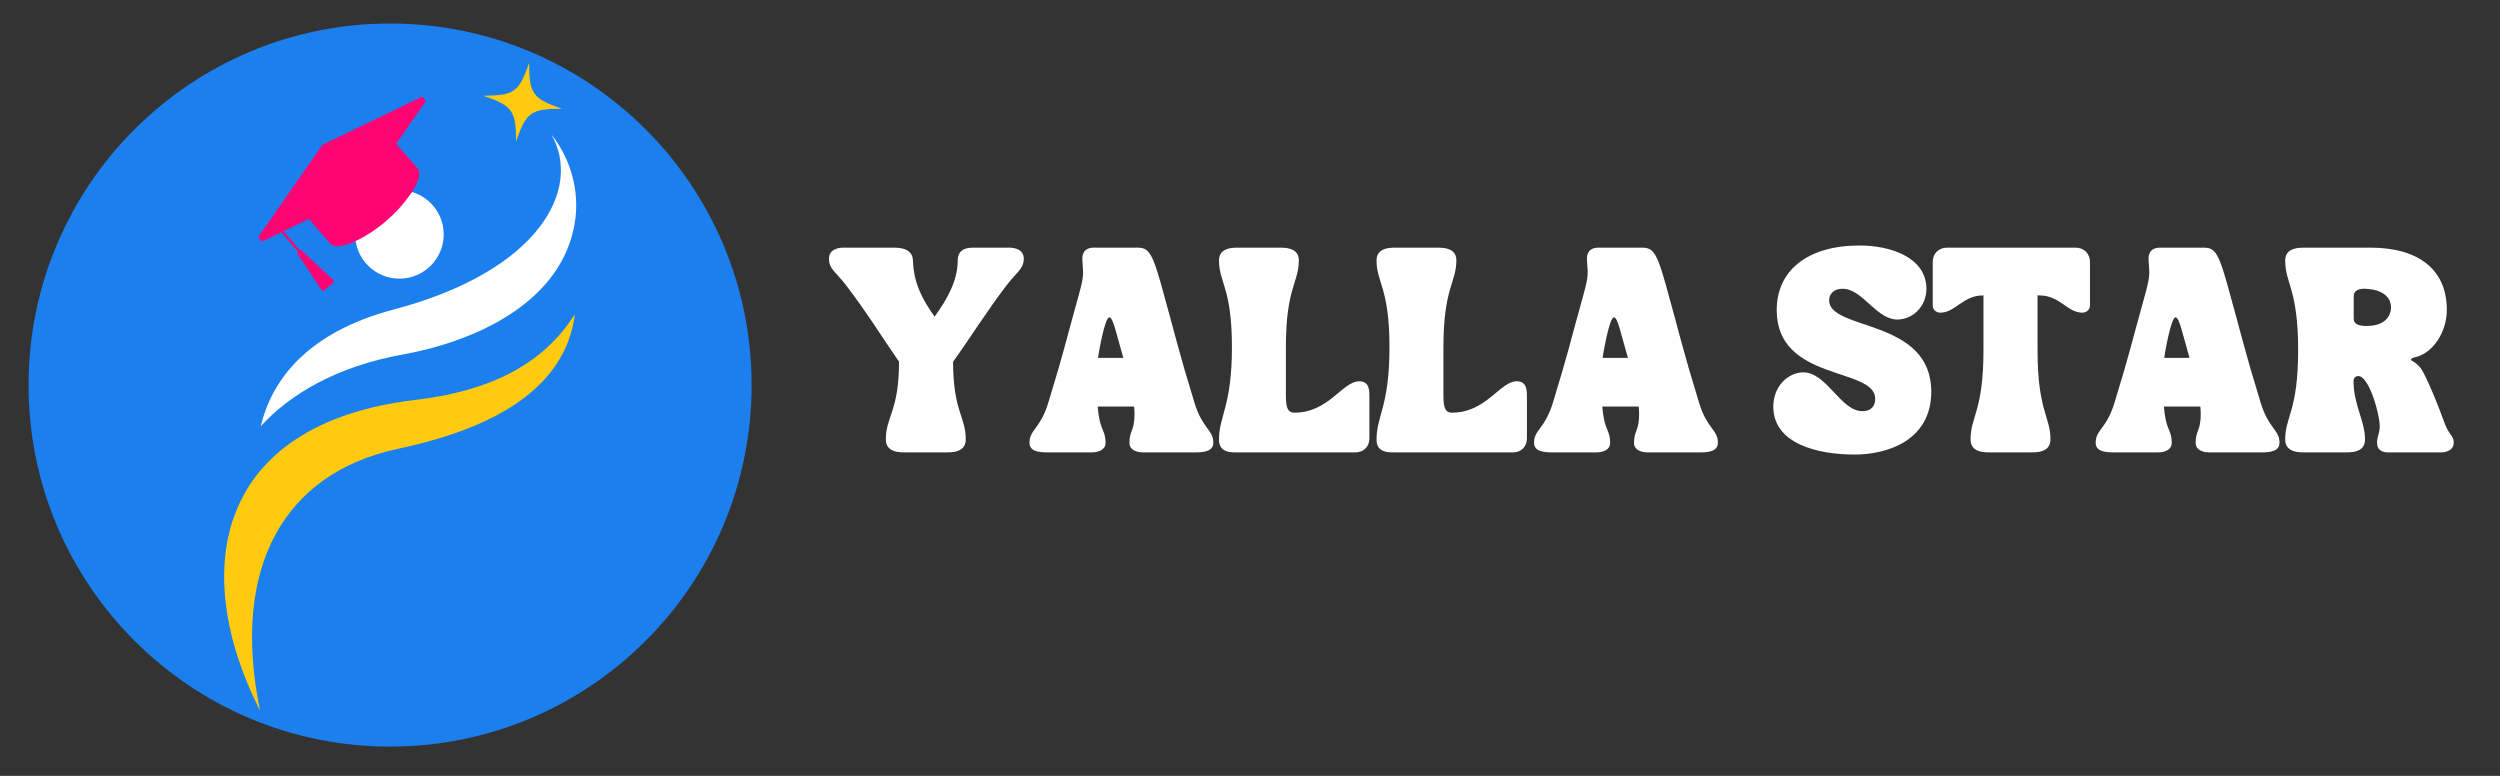 <svg xmlns="http://www.w3.org/2000/svg" xmlns:xlink="http://www.w3.org/1999/xlink" width="145" zoomAndPan="magnify" viewBox="0 0 108.75 33.75" height="45" preserveAspectRatio="xMidYMid meet" version="1.0"><rect x="0" y="0" width="108.75" height="33.75" fill="#333333" stroke="none"/><defs><g/><clipPath id="de376b510e"><path d="M 1.242 1.023 L 32.695 1.023 L 32.695 32.477 L 1.242 32.477 Z M 1.242 1.023 " clip-rule="nonzero"/></clipPath><clipPath id="03573e051d"><path d="M 16.969 1.023 C 8.285 1.023 1.242 8.066 1.242 16.75 C 1.242 25.438 8.285 32.477 16.969 32.477 C 25.656 32.477 32.695 25.438 32.695 16.75 C 32.695 8.066 25.656 1.023 16.969 1.023 Z M 16.969 1.023 " clip-rule="nonzero"/></clipPath><clipPath id="f10d3650d7"><path d="M 9.75 2.734 L 25 2.734 L 25 30.914 L 9.75 30.914 Z M 9.75 2.734 " clip-rule="nonzero"/></clipPath><clipPath id="f21c0819a0"><path d="M 11.285 5.805 L 25.066 5.805 L 25.066 18.637 L 11.285 18.637 Z M 11.285 5.805 " clip-rule="nonzero"/></clipPath><clipPath id="72532ec5b7"><path d="M 12 5 L 19 5 L 19 11 L 12 11 Z M 12 5 " clip-rule="nonzero"/></clipPath><clipPath id="c3c71b79d8"><path d="M 10.406 9.387 L 17.766 3.105 L 21.148 7.07 L 13.789 13.352 Z M 10.406 9.387 " clip-rule="nonzero"/></clipPath><clipPath id="b3d59b5ba0"><path d="M 10.406 9.387 L 17.766 3.105 L 21.148 7.07 L 13.789 13.352 Z M 10.406 9.387 " clip-rule="nonzero"/></clipPath><clipPath id="9c78168d03"><path d="M 13 6 L 19 6 L 19 10 L 13 10 Z M 13 6 " clip-rule="nonzero"/></clipPath><clipPath id="22507cac34"><path d="M 10.406 9.387 L 17.766 3.105 L 21.148 7.07 L 13.789 13.352 Z M 10.406 9.387 " clip-rule="nonzero"/></clipPath><clipPath id="518848552e"><path d="M 10.406 9.387 L 17.766 3.105 L 21.148 7.07 L 13.789 13.352 Z M 10.406 9.387 " clip-rule="nonzero"/></clipPath><clipPath id="e5f6cb638f"><path d="M 11 4 L 19 4 L 19 11 L 11 11 Z M 11 4 " clip-rule="nonzero"/></clipPath><clipPath id="4fc9e1f309"><path d="M 10.406 9.387 L 17.766 3.105 L 21.148 7.07 L 13.789 13.352 Z M 10.406 9.387 " clip-rule="nonzero"/></clipPath><clipPath id="71e464c82d"><path d="M 10.406 9.387 L 17.766 3.105 L 21.148 7.07 L 13.789 13.352 Z M 10.406 9.387 " clip-rule="nonzero"/></clipPath><clipPath id="a3708777a5"><path d="M 12 7 L 15 7 L 15 12 L 12 12 Z M 12 7 " clip-rule="nonzero"/></clipPath><clipPath id="f466c36375"><path d="M 10.406 9.387 L 17.766 3.105 L 21.148 7.07 L 13.789 13.352 Z M 10.406 9.387 " clip-rule="nonzero"/></clipPath><clipPath id="bc3cd17251"><path d="M 10.406 9.387 L 17.766 3.105 L 21.148 7.07 L 13.789 13.352 Z M 10.406 9.387 " clip-rule="nonzero"/></clipPath><clipPath id="e262b51476"><path d="M 13 11 L 15 11 L 15 13 L 13 13 Z M 13 11 " clip-rule="nonzero"/></clipPath><clipPath id="9e3cb42f67"><path d="M 10.406 9.387 L 17.766 3.105 L 21.148 7.07 L 13.789 13.352 Z M 10.406 9.387 " clip-rule="nonzero"/></clipPath><clipPath id="4b9ffc0555"><path d="M 10.406 9.387 L 17.766 3.105 L 21.148 7.07 L 13.789 13.352 Z M 10.406 9.387 " clip-rule="nonzero"/></clipPath><clipPath id="138feec3ff"><path d="M 13 11 L 15 11 L 15 13 L 13 13 Z M 13 11 " clip-rule="nonzero"/></clipPath><clipPath id="0822f59248"><path d="M 10.406 9.387 L 17.766 3.105 L 21.148 7.07 L 13.789 13.352 Z M 10.406 9.387 " clip-rule="nonzero"/></clipPath><clipPath id="5303a4bdb2"><path d="M 10.406 9.387 L 17.766 3.105 L 21.148 7.07 L 13.789 13.352 Z M 10.406 9.387 " clip-rule="nonzero"/></clipPath><clipPath id="52b7604107"><path d="M 12.922 11.227 L 13.113 11.059 L 14.336 12.492 L 14.141 12.656 Z M 12.922 11.227 " clip-rule="nonzero"/></clipPath><clipPath id="77747eec06"><path d="M 12.922 11.227 L 13.113 11.059 L 14.32 12.473 L 14.125 12.637 Z M 12.922 11.227 " clip-rule="nonzero"/></clipPath><clipPath id="49d9822ee1"><path d="M 13 11 L 15 11 L 15 13 L 13 13 Z M 13 11 " clip-rule="nonzero"/></clipPath><clipPath id="725fcf15f7"><path d="M 10.406 9.387 L 17.766 3.105 L 21.148 7.07 L 13.789 13.352 Z M 10.406 9.387 " clip-rule="nonzero"/></clipPath><clipPath id="61da9350ff"><path d="M 10.406 9.387 L 17.766 3.105 L 21.148 7.07 L 13.789 13.352 Z M 10.406 9.387 " clip-rule="nonzero"/></clipPath><clipPath id="c76e52399d"><path d="M 13 11 L 15 11 L 15 13 L 13 13 Z M 13 11 " clip-rule="nonzero"/></clipPath><clipPath id="e626d48201"><path d="M 10.406 9.387 L 17.766 3.105 L 21.148 7.07 L 13.789 13.352 Z M 10.406 9.387 " clip-rule="nonzero"/></clipPath><clipPath id="6999e9f298"><path d="M 10.406 9.387 L 17.766 3.105 L 21.148 7.07 L 13.789 13.352 Z M 10.406 9.387 " clip-rule="nonzero"/></clipPath><clipPath id="cca26b8df4"><path d="M 13.016 11.141 L 13.137 11.039 L 14.359 12.469 L 14.238 12.574 Z M 13.016 11.141 " clip-rule="nonzero"/></clipPath><clipPath id="6e883b8730"><path d="M 13.016 11.141 L 13.137 11.039 L 14.344 12.453 L 14.223 12.555 Z M 13.016 11.141 " clip-rule="nonzero"/></clipPath><clipPath id="b11cf863eb"><path d="M 13 11 L 15 11 L 15 13 L 13 13 Z M 13 11 " clip-rule="nonzero"/></clipPath><clipPath id="6b304c5ed2"><path d="M 10.406 9.387 L 17.766 3.105 L 21.148 7.07 L 13.789 13.352 Z M 10.406 9.387 " clip-rule="nonzero"/></clipPath><clipPath id="7d136b605b"><path d="M 10.406 9.387 L 17.766 3.105 L 21.148 7.07 L 13.789 13.352 Z M 10.406 9.387 " clip-rule="nonzero"/></clipPath><clipPath id="982515e237"><path d="M 13 11 L 15 11 L 15 13 L 13 13 Z M 13 11 " clip-rule="nonzero"/></clipPath><clipPath id="ef722fa2c2"><path d="M 10.406 9.387 L 17.766 3.105 L 21.148 7.07 L 13.789 13.352 Z M 10.406 9.387 " clip-rule="nonzero"/></clipPath><clipPath id="5391da06d9"><path d="M 10.406 9.387 L 17.766 3.105 L 21.148 7.07 L 13.789 13.352 Z M 10.406 9.387 " clip-rule="nonzero"/></clipPath><clipPath id="5d918b1f49"><path d="M 13.066 11.102 L 13.211 10.977 L 14.434 12.406 L 14.285 12.531 Z M 13.066 11.102 " clip-rule="nonzero"/></clipPath><clipPath id="7ccdaa34de"><path d="M 13.066 11.102 L 13.211 10.977 L 14.418 12.391 L 14.27 12.516 Z M 13.066 11.102 " clip-rule="nonzero"/></clipPath><clipPath id="0616fe73f3"><path d="M 13 11 L 15 11 L 15 13 L 13 13 Z M 13 11 " clip-rule="nonzero"/></clipPath><clipPath id="3e42782228"><path d="M 10.406 9.387 L 17.766 3.105 L 21.148 7.07 L 13.789 13.352 Z M 10.406 9.387 " clip-rule="nonzero"/></clipPath><clipPath id="82e274a7ee"><path d="M 10.406 9.387 L 17.766 3.105 L 21.148 7.07 L 13.789 13.352 Z M 10.406 9.387 " clip-rule="nonzero"/></clipPath><clipPath id="be599ff409"><path d="M 13 11 L 15 11 L 15 13 L 13 13 Z M 13 11 " clip-rule="nonzero"/></clipPath><clipPath id="1b233fb27a"><path d="M 10.406 9.387 L 17.766 3.105 L 21.148 7.07 L 13.789 13.352 Z M 10.406 9.387 " clip-rule="nonzero"/></clipPath><clipPath id="3c0179ab98"><path d="M 10.406 9.387 L 17.766 3.105 L 21.148 7.07 L 13.789 13.352 Z M 10.406 9.387 " clip-rule="nonzero"/></clipPath><clipPath id="e7a5a7ae14"><path d="M 13.09 11.082 L 13.285 10.914 L 14.504 12.348 L 14.312 12.512 Z M 13.09 11.082 " clip-rule="nonzero"/></clipPath><clipPath id="54d363fe7a"><path d="M 13.09 11.082 L 13.285 10.914 L 14.488 12.328 L 14.297 12.492 Z M 13.09 11.082 " clip-rule="nonzero"/></clipPath><clipPath id="9929aadff2"><path d="M 13 11 L 15 11 L 15 13 L 13 13 Z M 13 11 " clip-rule="nonzero"/></clipPath><clipPath id="e11e6c6aa1"><path d="M 10.406 9.387 L 17.766 3.105 L 21.148 7.07 L 13.789 13.352 Z M 10.406 9.387 " clip-rule="nonzero"/></clipPath><clipPath id="e1f70bd29f"><path d="M 10.406 9.387 L 17.766 3.105 L 21.148 7.07 L 13.789 13.352 Z M 10.406 9.387 " clip-rule="nonzero"/></clipPath><clipPath id="24d4aae989"><path d="M 12 10 L 14 10 L 14 12 L 12 12 Z M 12 10 " clip-rule="nonzero"/></clipPath><clipPath id="4a6875ed01"><path d="M 10.406 9.387 L 17.766 3.105 L 21.148 7.07 L 13.789 13.352 Z M 10.406 9.387 " clip-rule="nonzero"/></clipPath><clipPath id="6bdcc3052e"><path d="M 10.406 9.387 L 17.766 3.105 L 21.148 7.07 L 13.789 13.352 Z M 10.406 9.387 " clip-rule="nonzero"/></clipPath><clipPath id="96f9f195d0"><path d="M 13 10 L 14 10 L 14 12 L 13 12 Z M 13 10 " clip-rule="nonzero"/></clipPath><clipPath id="53a85b737d"><path d="M 10.406 9.387 L 17.766 3.105 L 21.148 7.07 L 13.789 13.352 Z M 10.406 9.387 " clip-rule="nonzero"/></clipPath><clipPath id="6e0874519d"><path d="M 10.406 9.387 L 17.766 3.105 L 21.148 7.07 L 13.789 13.352 Z M 10.406 9.387 " clip-rule="nonzero"/></clipPath><clipPath id="a79279d498"><path d="M 12 10 L 14 10 L 14 12 L 12 12 Z M 12 10 " clip-rule="nonzero"/></clipPath><clipPath id="2bc05a1389"><path d="M 10.406 9.387 L 17.766 3.105 L 21.148 7.07 L 13.789 13.352 Z M 10.406 9.387 " clip-rule="nonzero"/></clipPath><clipPath id="d61e022ec9"><path d="M 10.406 9.387 L 17.766 3.105 L 21.148 7.07 L 13.789 13.352 Z M 10.406 9.387 " clip-rule="nonzero"/></clipPath><clipPath id="86ba285b67"><path d="M 13 10 L 14 10 L 14 12 L 13 12 Z M 13 10 " clip-rule="nonzero"/></clipPath><clipPath id="6fe7ffc6a1"><path d="M 10.406 9.387 L 17.766 3.105 L 21.148 7.07 L 13.789 13.352 Z M 10.406 9.387 " clip-rule="nonzero"/></clipPath><clipPath id="15f8e0b1bc"><path d="M 10.406 9.387 L 17.766 3.105 L 21.148 7.07 L 13.789 13.352 Z M 10.406 9.387 " clip-rule="nonzero"/></clipPath><clipPath id="45ea45ae66"><path d="M 14 6 L 16 6 L 16 8 L 14 8 Z M 14 6 " clip-rule="nonzero"/></clipPath><clipPath id="2074e5f339"><path d="M 10.406 9.387 L 17.766 3.105 L 21.148 7.07 L 13.789 13.352 Z M 10.406 9.387 " clip-rule="nonzero"/></clipPath><clipPath id="31668adfd8"><path d="M 10.406 9.387 L 17.766 3.105 L 21.148 7.07 L 13.789 13.352 Z M 10.406 9.387 " clip-rule="nonzero"/></clipPath></defs><g clip-path="url(#de376b510e)"><g clip-path="url(#03573e051d)"><path fill="#1b7fed" d="M 1.242 1.023 L 32.695 1.023 L 32.695 32.477 L 1.242 32.477 Z M 1.242 1.023 " fill-opacity="1" fill-rule="nonzero"/></g></g><g clip-path="url(#f10d3650d7)"><path fill="#ffca0f" d="M 18.078 17.395 C 9.391 18.418 8.199 24.781 11.312 30.914 C 10.02 24.621 12.395 20.57 17.32 19.52 C 20.402 18.863 24.379 17.461 24.977 13.879 C 24.988 13.812 24.992 13.742 25 13.672 C 23.586 15.926 21.176 17.031 18.078 17.395 Z M 22.449 6.156 C 22.887 4.883 23.098 4.734 24.445 4.73 C 23.172 4.289 23.02 4.082 23.016 2.734 C 22.578 4.008 22.367 4.156 21.023 4.164 C 22.297 4.602 22.445 4.812 22.449 6.156 " fill-opacity="1" fill-rule="nonzero"/></g><g clip-path="url(#f21c0819a0)"><path fill="#ffffff" d="M 17.375 12.121 C 18.438 12.121 19.301 11.262 19.301 10.195 C 19.301 9.133 18.438 8.273 17.375 8.273 C 16.312 8.273 15.449 9.133 15.449 10.195 C 15.449 11.262 16.312 12.121 17.375 12.121 Z M 23.984 5.848 C 25.336 8.211 23.477 11.785 17.133 13.461 C 13.328 14.469 11.828 16.543 11.34 18.543 C 12.633 17.129 14.668 15.934 17.535 15.418 C 20.637 14.859 24.531 13.156 25.023 9.559 C 25.191 8.34 24.863 6.949 23.984 5.848 " fill-opacity="1" fill-rule="nonzero"/></g><g clip-path="url(#72532ec5b7)"><g clip-path="url(#c3c71b79d8)"><g clip-path="url(#b3d59b5ba0)"><path fill="#ff0472" d="M 18.172 7.34 C 18.18 7.348 18.188 7.359 18.191 7.367 C 18.328 7.59 18.137 8.062 17.762 8.578 C 17.512 8.922 17.184 9.281 16.816 9.598 C 15.871 10.414 14.68 10.941 14.383 10.617 L 13.562 9.672 L 13.434 9.523 L 13.27 9.332 L 13.086 9.125 L 12.887 8.895 L 16.086 6.129 L 16.672 5.621 L 17.066 6.074 L 17.23 6.262 L 17.348 6.398 L 18.172 7.34 " fill-opacity="1" fill-rule="nonzero"/></g></g></g><g clip-path="url(#9c78168d03)"><g clip-path="url(#22507cac34)"><g clip-path="url(#518848552e)"><path fill="#ff0472" d="M 17.348 6.398 L 17.23 6.262 L 17.164 6.184 C 17.059 6.32 16.941 6.473 16.867 6.57 L 13.43 9.523 L 13.48 9.582 L 13.484 9.578 L 15.98 8.703 L 16.988 6.887 L 17.066 6.98 C 17.438 7.438 17.707 7.934 17.875 8.414 C 18.172 7.965 18.312 7.566 18.191 7.367 C 18.188 7.359 18.18 7.348 18.172 7.34 L 17.348 6.398 " fill-opacity="1" fill-rule="nonzero"/></g></g></g><g clip-path="url(#e5f6cb638f)"><g clip-path="url(#4fc9e1f309)"><g clip-path="url(#71e464c82d)"><path fill="#ff0472" d="M 18.371 4.203 L 18.527 4.395 L 17.852 5.363 L 17.23 6.262 L 17.227 6.262 L 16.879 6.762 L 15.73 8.414 L 13.434 9.523 L 13.43 9.523 L 12.387 10.031 L 11.422 10.496 L 11.387 10.512 L 11.27 10.367 L 11.23 10.32 L 11.23 10.316 L 11.305 10.223 L 14.184 6.492 L 15.402 5.828 L 18.367 4.203 L 18.371 4.203 " fill-opacity="1" fill-rule="nonzero"/><path fill="#ff0472" d="M 18.367 4.203 L 17.066 6.074 L 17.062 6.074 L 16.707 6.59 L 15.57 8.219 L 13.27 9.332 L 13.266 9.336 L 11.324 10.273 L 11.23 10.316 L 11.227 10.32 L 11.301 10.215 L 14.023 6.301 L 15.148 5.758 L 18.367 4.203 " fill-opacity="1" fill-rule="nonzero"/></g></g></g><g clip-path="url(#a3708777a5)"><g clip-path="url(#f466c36375)"><g clip-path="url(#bc3cd17251)"><path fill="#ff0472" d="M 13.133 11.047 C 13.117 11.059 13.098 11.055 13.086 11.043 L 12.188 9.984 C 12.145 9.941 12.148 9.871 12.191 9.828 L 14.586 7.43 C 14.598 7.418 14.617 7.414 14.633 7.43 C 14.645 7.441 14.645 7.461 14.633 7.473 L 12.238 9.871 C 12.219 9.891 12.215 9.926 12.234 9.945 L 13.137 11 C 13.148 11.016 13.145 11.035 13.133 11.047 " fill-opacity="1" fill-rule="nonzero"/><path fill="#ff0472" d="M 13.082 11.043 C 13.07 11.055 13.051 11.055 13.039 11.043 L 12.137 9.984 C 12.098 9.938 12.102 9.867 12.145 9.824 L 14.535 7.426 C 14.547 7.414 14.57 7.414 14.582 7.426 C 14.594 7.438 14.594 7.457 14.582 7.473 L 12.188 9.871 C 12.168 9.891 12.168 9.922 12.184 9.941 L 13.086 11 C 13.098 11.012 13.098 11.031 13.082 11.043 " fill-opacity="1" fill-rule="nonzero"/></g></g></g><g clip-path="url(#e262b51476)"><g clip-path="url(#9e3cb42f67)"><g clip-path="url(#4b9ffc0555)"><path fill="#ff0472" d="M 14.438 12.199 C 14.465 12.234 14.473 12.277 14.449 12.297 L 14.074 12.602 C 14.055 12.621 14.012 12.605 13.984 12.574 L 13.094 11.227 C 13.066 11.191 13.062 11.148 13.086 11.133 L 13.195 11.043 C 13.215 11.027 13.258 11.039 13.281 11.07 L 14.438 12.199 " fill-opacity="1" fill-rule="nonzero"/><path fill="#ff0472" d="M 14.082 12.652 L 14.074 12.66 C 14.051 12.672 14.023 12.664 14.008 12.641 L 13.059 11.203 C 13.043 11.18 13.047 11.152 13.066 11.137 L 13.078 11.133 C 13.098 11.121 13.129 11.129 13.145 11.152 L 14.094 12.59 C 14.109 12.613 14.102 12.641 14.082 12.652 " fill-opacity="1" fill-rule="nonzero"/><path fill="#ff0472" d="M 14.035 12.605 C 14.02 12.617 13.992 12.609 13.98 12.59 L 13.059 11.191 C 13.047 11.172 13.051 11.148 13.066 11.137 C 13.086 11.125 13.113 11.133 13.125 11.152 L 14.047 12.547 C 14.059 12.566 14.055 12.594 14.035 12.605 " fill-opacity="1" fill-rule="nonzero"/></g></g></g><g clip-path="url(#138feec3ff)"><g clip-path="url(#0822f59248)"><g clip-path="url(#5303a4bdb2)"><g clip-path="url(#52b7604107)"><g clip-path="url(#77747eec06)"><path fill="#ff0472" d="M 14.176 12.586 L 14.168 12.594 C 14.148 12.605 14.117 12.602 14.102 12.578 L 13.086 11.184 C 13.07 11.164 13.07 11.133 13.094 11.117 L 13.102 11.113 C 13.121 11.098 13.152 11.105 13.168 11.125 L 14.184 12.52 C 14.199 12.543 14.199 12.57 14.176 12.586 " fill-opacity="1" fill-rule="nonzero"/></g></g></g></g></g><g clip-path="url(#49d9822ee1)"><g clip-path="url(#725fcf15f7)"><g clip-path="url(#61da9350ff)"><path fill="#ff0472" d="M 14.129 12.539 C 14.113 12.551 14.086 12.543 14.074 12.527 L 13.086 11.172 C 13.07 11.152 13.074 11.129 13.09 11.117 C 13.109 11.102 13.137 11.109 13.148 11.129 L 14.137 12.48 C 14.148 12.5 14.148 12.527 14.129 12.539 " fill-opacity="1" fill-rule="nonzero"/></g></g></g><g clip-path="url(#c76e52399d)"><g clip-path="url(#e626d48201)"><g clip-path="url(#6999e9f298)"><g clip-path="url(#cca26b8df4)"><g clip-path="url(#6e883b8730)"><path fill="#ff0472" d="M 14.27 12.516 L 14.262 12.52 C 14.242 12.535 14.211 12.531 14.195 12.512 L 13.113 11.164 C 13.094 11.145 13.098 11.113 13.117 11.098 L 13.125 11.09 C 13.145 11.074 13.176 11.082 13.191 11.102 L 14.273 12.445 C 14.289 12.469 14.289 12.5 14.27 12.516 " fill-opacity="1" fill-rule="nonzero"/></g></g></g></g></g><g clip-path="url(#b11cf863eb)"><g clip-path="url(#6b304c5ed2)"><g clip-path="url(#7d136b605b)"><path fill="#ff0472" d="M 14.219 12.469 C 14.203 12.48 14.176 12.477 14.164 12.461 L 13.113 11.152 C 13.098 11.137 13.098 11.109 13.117 11.098 C 13.133 11.082 13.16 11.086 13.172 11.105 L 14.223 12.41 C 14.238 12.43 14.238 12.457 14.219 12.469 " fill-opacity="1" fill-rule="nonzero"/></g></g></g><g clip-path="url(#982515e237)"><g clip-path="url(#ef722fa2c2)"><g clip-path="url(#5391da06d9)"><g clip-path="url(#5d918b1f49)"><g clip-path="url(#7ccdaa34de)"><path fill="#ff0472" d="M 14.359 12.438 L 14.352 12.445 C 14.332 12.461 14.301 12.461 14.285 12.438 L 13.141 11.145 C 13.121 11.125 13.121 11.094 13.141 11.078 L 13.148 11.07 C 13.168 11.055 13.199 11.059 13.215 11.078 L 14.359 12.371 C 14.379 12.391 14.379 12.422 14.359 12.438 " fill-opacity="1" fill-rule="nonzero"/></g></g></g></g></g><g clip-path="url(#0616fe73f3)"><g clip-path="url(#3e42782228)"><g clip-path="url(#82e274a7ee)"><path fill="#ff0472" d="M 14.309 12.395 C 14.293 12.41 14.266 12.406 14.25 12.391 L 13.141 11.133 C 13.125 11.117 13.125 11.09 13.141 11.074 C 13.156 11.062 13.18 11.066 13.199 11.082 L 14.309 12.336 C 14.324 12.355 14.324 12.383 14.309 12.395 " fill-opacity="1" fill-rule="nonzero"/></g></g></g><g clip-path="url(#be599ff409)"><g clip-path="url(#1b233fb27a)"><g clip-path="url(#3c0179ab98)"><g clip-path="url(#e7a5a7ae14)"><g clip-path="url(#54d363fe7a)"><path fill="#ff0472" d="M 14.445 12.359 L 14.438 12.367 C 14.418 12.387 14.391 12.383 14.371 12.363 L 13.168 11.125 C 13.148 11.105 13.148 11.074 13.164 11.059 L 13.172 11.051 C 13.191 11.031 13.219 11.035 13.238 11.055 L 14.441 12.293 C 14.461 12.312 14.461 12.34 14.445 12.359 " fill-opacity="1" fill-rule="nonzero"/></g></g></g></g></g><g clip-path="url(#9929aadff2)"><g clip-path="url(#e11e6c6aa1)"><g clip-path="url(#e1f70bd29f)"><path fill="#ff0472" d="M 14.391 12.32 C 14.375 12.332 14.352 12.332 14.332 12.316 L 13.168 11.113 C 13.148 11.098 13.148 11.07 13.164 11.055 C 13.18 11.039 13.203 11.043 13.223 11.059 L 14.387 12.262 C 14.406 12.277 14.406 12.305 14.391 12.32 " fill-opacity="1" fill-rule="nonzero"/><path fill="#ff0472" d="M 14.527 12.277 L 14.52 12.285 C 14.504 12.305 14.473 12.305 14.453 12.285 L 13.195 11.105 C 13.176 11.086 13.172 11.055 13.188 11.039 L 13.195 11.031 C 13.211 11.012 13.242 11.012 13.262 11.031 L 14.52 12.207 C 14.543 12.227 14.543 12.258 14.527 12.277 " fill-opacity="1" fill-rule="nonzero"/><path fill="#ff0472" d="M 14.473 12.238 C 14.457 12.254 14.434 12.254 14.414 12.238 L 13.195 11.094 C 13.176 11.078 13.176 11.051 13.188 11.035 C 13.203 11.02 13.227 11.02 13.246 11.035 L 14.469 12.18 C 14.484 12.195 14.488 12.223 14.473 12.238 " fill-opacity="1" fill-rule="nonzero"/></g></g></g><g clip-path="url(#24d4aae989)"><g clip-path="url(#4a6875ed01)"><g clip-path="url(#6bdcc3052e)"><path fill="#ff0472" d="M 13.188 10.934 C 13.199 10.949 13.199 10.969 13.184 10.98 L 13.023 11.109 C 13.008 11.121 12.988 11.117 12.977 11.102 C 12.965 11.09 12.965 11.066 12.98 11.055 L 13.141 10.926 C 13.156 10.914 13.176 10.918 13.188 10.934 " fill-opacity="1" fill-rule="nonzero"/></g></g></g><g clip-path="url(#96f9f195d0)"><g clip-path="url(#53a85b737d)"><g clip-path="url(#6e0874519d)"><path fill="#ff0472" d="M 13.23 10.988 C 13.242 11 13.242 11.023 13.227 11.035 L 13.066 11.16 C 13.051 11.172 13.027 11.172 13.016 11.156 C 13.004 11.141 13.008 11.121 13.023 11.109 L 13.184 10.98 C 13.199 10.969 13.219 10.973 13.23 10.988 " fill-opacity="1" fill-rule="nonzero"/></g></g></g><g clip-path="url(#a79279d498)"><g clip-path="url(#2bc05a1389)"><g clip-path="url(#d61e022ec9)"><path fill="#ff0472" d="M 13.145 10.879 C 13.156 10.895 13.156 10.914 13.141 10.926 L 12.98 11.055 C 12.965 11.066 12.945 11.062 12.934 11.051 C 12.922 11.035 12.922 11.012 12.938 11 L 13.098 10.875 C 13.113 10.863 13.133 10.863 13.145 10.879 " fill-opacity="1" fill-rule="nonzero"/><path fill="#ff0472" d="M 13.113 10.895 C 13.121 10.902 13.117 10.918 13.105 10.93 L 12.977 11.031 C 12.965 11.043 12.949 11.043 12.941 11.031 C 12.934 11.023 12.938 11.008 12.949 11 L 13.078 10.895 C 13.09 10.887 13.105 10.887 13.113 10.895 " fill-opacity="1" fill-rule="nonzero"/><path fill="#ff0472" d="M 13.156 10.945 C 13.164 10.953 13.16 10.969 13.148 10.98 L 13.02 11.082 C 13.008 11.094 12.992 11.094 12.984 11.082 C 12.977 11.074 12.98 11.059 12.992 11.047 L 13.121 10.945 C 13.133 10.938 13.148 10.938 13.156 10.945 " fill-opacity="1" fill-rule="nonzero"/></g></g></g><g clip-path="url(#86ba285b67)"><g clip-path="url(#6fe7ffc6a1)"><g clip-path="url(#15f8e0b1bc)"><path fill="#ff0472" d="M 13.199 11 C 13.207 11.012 13.203 11.027 13.191 11.035 L 13.062 11.141 C 13.047 11.148 13.031 11.148 13.023 11.141 C 13.02 11.129 13.02 11.113 13.035 11.105 L 13.164 11 C 13.176 10.992 13.191 10.992 13.199 11 " fill-opacity="1" fill-rule="nonzero"/></g></g></g><g clip-path="url(#45ea45ae66)"><g clip-path="url(#2074e5f339)"><g clip-path="url(#31668adfd8)"><path fill="#ff0472" d="M 15.082 6.926 C 15.152 7.008 15.168 7.125 14.891 7.367 C 14.609 7.605 14.496 7.574 14.426 7.496 C 14.355 7.414 14.469 7.246 14.648 7.09 C 14.832 6.934 15.016 6.844 15.082 6.926 " fill-opacity="1" fill-rule="nonzero"/><path fill="#ff0472" d="M 15.074 6.914 C 15.125 6.973 15.02 7.148 14.84 7.305 C 14.656 7.465 14.469 7.543 14.418 7.484 C 14.367 7.426 14.457 7.234 14.641 7.074 C 14.82 6.918 15.023 6.855 15.074 6.914 " fill-opacity="1" fill-rule="nonzero"/></g></g></g><g fill="#ffffff" fill-opacity="1"><g transform="translate(35.936, 19.679)"><g><path d="M 0.125 -8.398 C 0.137 -7.965 0.426 -7.848 0.871 -7.266 C 1.758 -6.109 2.5 -4.91 3.172 -3.945 C 3.172 -1.793 2.598 -1.566 2.598 -0.562 C 2.598 0.043 3.277 0 3.539 0 L 5.133 0 C 5.395 0 6.074 0.043 6.074 -0.562 C 6.074 -1.566 5.523 -1.793 5.523 -3.945 C 6.223 -4.91 6.965 -6.109 7.848 -7.266 C 8.293 -7.848 8.578 -7.965 8.598 -8.398 C 8.617 -8.84 8.176 -8.906 7.977 -8.906 L 6.531 -8.906 C 6.27 -8.906 5.723 -8.941 5.723 -8.336 C 5.723 -7.504 5.305 -6.711 4.719 -5.906 C 4.211 -6.617 3.809 -7.336 3.777 -8.344 C 3.762 -8.941 3.078 -8.906 2.82 -8.906 L 0.742 -8.906 C 0.543 -8.906 0.105 -8.84 0.125 -8.398 Z M 0.125 -8.398 "/></g></g></g><g fill="#ffffff" fill-opacity="1"><g transform="translate(44.657, 19.679)"><g><path d="M 0.898 0 L 2.832 0 C 3.117 0 3.434 -0.105 3.434 -0.414 C 3.434 -0.953 3.227 -0.934 3.129 -1.668 C 3.117 -1.781 3.098 -1.891 3.094 -1.996 L 4.676 -1.996 C 4.688 -1.879 4.695 -1.773 4.695 -1.668 C 4.695 -0.926 4.473 -0.953 4.473 -0.414 C 4.473 -0.105 4.785 0 5.07 0 L 7.348 0 C 7.762 0 8.121 -0.066 8.121 -0.422 C 8.121 -0.988 7.652 -1.02 7.305 -2.152 C 6.566 -4.562 6.52 -4.91 5.84 -7.348 C 5.379 -8.992 5.219 -8.906 4.594 -8.906 L 2.926 -8.906 C 2.41 -8.906 2.418 -8.496 2.426 -8.367 C 2.449 -7.785 2.535 -7.801 2.27 -6.848 C 1.59 -4.41 1.676 -4.562 0.941 -2.152 C 0.594 -1.02 0.125 -0.988 0.125 -0.422 C 0.125 -0.066 0.48 0 0.898 0 Z M 3.105 -4.113 C 3.137 -4.328 3.395 -5.844 3.594 -5.875 C 3.68 -5.887 3.766 -5.672 3.848 -5.395 C 3.984 -4.918 4.102 -4.488 4.207 -4.113 Z M 3.105 -4.113 "/></g></g></g><g fill="#ffffff" fill-opacity="1"><g transform="translate(52.901, 19.679)"><g><path d="M 0.125 -8.355 C 0.125 -7.383 0.688 -7.156 0.688 -4.578 C 0.688 -1.996 0.125 -1.602 0.125 -0.551 C 0.125 0.043 0.703 0 0.965 0 L 6.055 0 C 6.418 0 6.668 -0.246 6.668 -0.613 L 6.668 -2.383 C 6.668 -2.691 6.672 -3.094 6.227 -3.094 C 5.492 -3.094 4.906 -1.727 3.402 -1.727 C 3.051 -1.727 3.035 -2.078 3.035 -2.578 L 3.035 -4.578 C 3.035 -7.156 3.598 -7.383 3.598 -8.355 C 3.598 -8.949 2.918 -8.906 2.66 -8.906 L 1.062 -8.906 C 0.805 -8.906 0.125 -8.949 0.125 -8.355 Z M 0.125 -8.355 "/></g></g></g><g fill="#ffffff" fill-opacity="1"><g transform="translate(59.754, 19.679)"><g><path d="M 0.125 -8.355 C 0.125 -7.383 0.688 -7.156 0.688 -4.578 C 0.688 -1.996 0.125 -1.602 0.125 -0.551 C 0.125 0.043 0.703 0 0.965 0 L 6.055 0 C 6.418 0 6.668 -0.246 6.668 -0.613 L 6.668 -2.383 C 6.668 -2.691 6.672 -3.094 6.227 -3.094 C 5.492 -3.094 4.906 -1.727 3.402 -1.727 C 3.051 -1.727 3.035 -2.078 3.035 -2.578 L 3.035 -4.578 C 3.035 -7.156 3.598 -7.383 3.598 -8.355 C 3.598 -8.949 2.918 -8.906 2.66 -8.906 L 1.062 -8.906 C 0.805 -8.906 0.125 -8.949 0.125 -8.355 Z M 0.125 -8.355 "/></g></g></g><g fill="#ffffff" fill-opacity="1"><g transform="translate(66.607, 19.679)"><g><path d="M 0.898 0 L 2.832 0 C 3.117 0 3.434 -0.105 3.434 -0.414 C 3.434 -0.953 3.227 -0.934 3.129 -1.668 C 3.117 -1.781 3.098 -1.891 3.094 -1.996 L 4.676 -1.996 C 4.688 -1.879 4.695 -1.773 4.695 -1.668 C 4.695 -0.926 4.473 -0.953 4.473 -0.414 C 4.473 -0.105 4.785 0 5.07 0 L 7.348 0 C 7.762 0 8.121 -0.066 8.121 -0.422 C 8.121 -0.988 7.652 -1.02 7.305 -2.152 C 6.566 -4.562 6.52 -4.91 5.84 -7.348 C 5.379 -8.992 5.219 -8.906 4.594 -8.906 L 2.926 -8.906 C 2.41 -8.906 2.418 -8.496 2.426 -8.367 C 2.449 -7.785 2.535 -7.801 2.27 -6.848 C 1.59 -4.41 1.676 -4.562 0.941 -2.152 C 0.594 -1.02 0.125 -0.988 0.125 -0.422 C 0.125 -0.066 0.48 0 0.898 0 Z M 3.105 -4.113 C 3.137 -4.328 3.395 -5.844 3.594 -5.875 C 3.68 -5.887 3.766 -5.672 3.848 -5.395 C 3.984 -4.918 4.102 -4.488 4.207 -4.113 Z M 3.105 -4.113 "/></g></g></g><g fill="#ffffff" fill-opacity="1"><g transform="translate(74.851, 19.679)"><g/></g></g><g fill="#ffffff" fill-opacity="1"><g transform="translate(77.201, 19.679)"><g><path d="M -0.062 -1.992 C -0.062 -0.379 1.848 0.094 3.477 0.094 C 4.887 0.094 6.809 -0.512 6.809 -2.641 C 6.809 -5.84 2.367 -5.277 2.367 -6.617 C 2.367 -6.828 2.504 -7.117 2.957 -7.117 C 3.848 -7.117 4.43 -5.715 5.406 -5.781 C 6.078 -5.832 6.598 -6.402 6.598 -7.117 C 6.598 -8.453 5.09 -9 3.691 -9 C 1.41 -9 0.086 -7.902 0.086 -6.191 C 0.086 -3.066 4.371 -3.719 4.371 -2.332 C 4.371 -2.027 4.211 -1.793 3.809 -1.793 C 2.863 -1.793 2.246 -3.512 1.219 -3.48 C 0.574 -3.465 -0.062 -2.875 -0.062 -1.992 Z M -0.062 -1.992 "/></g></g></g><g fill="#ffffff" fill-opacity="1"><g transform="translate(83.949, 19.679)"><g><path d="M 0.125 -6.395 C 0.125 -6.203 0.277 -6.078 0.457 -6.078 C 1.102 -6.078 1.441 -6.828 2.312 -6.828 L 2.332 -6.828 L 2.332 -4.453 C 2.332 -1.801 1.77 -1.566 1.77 -0.562 C 1.77 0.043 2.449 0 2.707 0 L 4.305 0 C 4.562 0 5.246 0.043 5.246 -0.562 C 5.246 -1.566 4.684 -1.801 4.684 -4.453 L 4.684 -6.828 L 4.773 -6.828 C 5.648 -6.828 5.988 -6.078 6.629 -6.078 C 6.809 -6.078 6.965 -6.203 6.965 -6.395 L 6.965 -8.273 C 6.965 -8.652 6.711 -8.906 6.332 -8.906 L 0.754 -8.906 C 0.379 -8.906 0.125 -8.652 0.125 -8.273 Z M 0.125 -6.395 "/></g></g></g><g fill="#ffffff" fill-opacity="1"><g transform="translate(91.037, 19.679)"><g><path d="M 0.898 0 L 2.832 0 C 3.117 0 3.434 -0.105 3.434 -0.414 C 3.434 -0.953 3.227 -0.934 3.129 -1.668 C 3.117 -1.781 3.098 -1.891 3.094 -1.996 L 4.676 -1.996 C 4.688 -1.879 4.695 -1.773 4.695 -1.668 C 4.695 -0.926 4.473 -0.953 4.473 -0.414 C 4.473 -0.105 4.785 0 5.07 0 L 7.348 0 C 7.762 0 8.121 -0.066 8.121 -0.422 C 8.121 -0.988 7.652 -1.02 7.305 -2.152 C 6.566 -4.562 6.52 -4.91 5.84 -7.348 C 5.379 -8.992 5.219 -8.906 4.594 -8.906 L 2.926 -8.906 C 2.41 -8.906 2.418 -8.496 2.426 -8.367 C 2.449 -7.785 2.535 -7.801 2.27 -6.848 C 1.59 -4.41 1.676 -4.562 0.941 -2.152 C 0.594 -1.02 0.125 -0.988 0.125 -0.422 C 0.125 -0.066 0.48 0 0.898 0 Z M 3.105 -4.113 C 3.137 -4.328 3.395 -5.844 3.594 -5.875 C 3.68 -5.887 3.766 -5.672 3.848 -5.395 C 3.984 -4.918 4.102 -4.488 4.207 -4.113 Z M 3.105 -4.113 "/></g></g></g><g fill="#ffffff" fill-opacity="1"><g transform="translate(99.281, 19.679)"><g><path d="M 0.125 -0.562 C 0.125 0.043 0.805 0 1.062 0 L 2.66 0 C 2.918 0 3.598 0.043 3.598 -0.562 C 3.598 -1.359 3.098 -2.078 3.098 -3.094 C 3.098 -3.203 3.148 -3.32 3.309 -3.32 C 3.766 -3.32 4.238 -1.684 4.238 -1.125 C 4.238 -0.793 4.07 -0.613 4.137 -0.285 C 4.18 -0.082 4.387 0 4.59 0 L 6.902 0 C 7.23 0 7.457 -0.168 7.457 -0.406 C 7.457 -0.766 7.262 -0.691 7.027 -1.355 C 6.82 -1.938 6.406 -2.98 6.105 -3.531 C 5.914 -3.879 5.586 -4.008 5.586 -4.02 C 5.598 -4.062 5.652 -4.113 5.746 -4.133 C 6.523 -4.285 7.156 -5.207 7.156 -6.203 C 7.156 -7.91 5.973 -8.906 3.84 -8.906 L 1.062 -8.906 C 0.805 -8.906 0.125 -8.949 0.125 -8.344 C 0.125 -7.34 0.688 -7.105 0.688 -4.453 C 0.688 -1.801 0.125 -1.566 0.125 -0.562 Z M 3.105 -5.82 L 3.105 -6.797 C 3.105 -7.051 3.348 -7.133 3.617 -7.117 C 4.551 -7.074 4.73 -6.594 4.73 -6.309 C 4.73 -6.02 4.551 -5.48 3.617 -5.5 C 3.348 -5.504 3.105 -5.566 3.105 -5.82 Z M 3.105 -5.82 "/></g></g></g></svg>